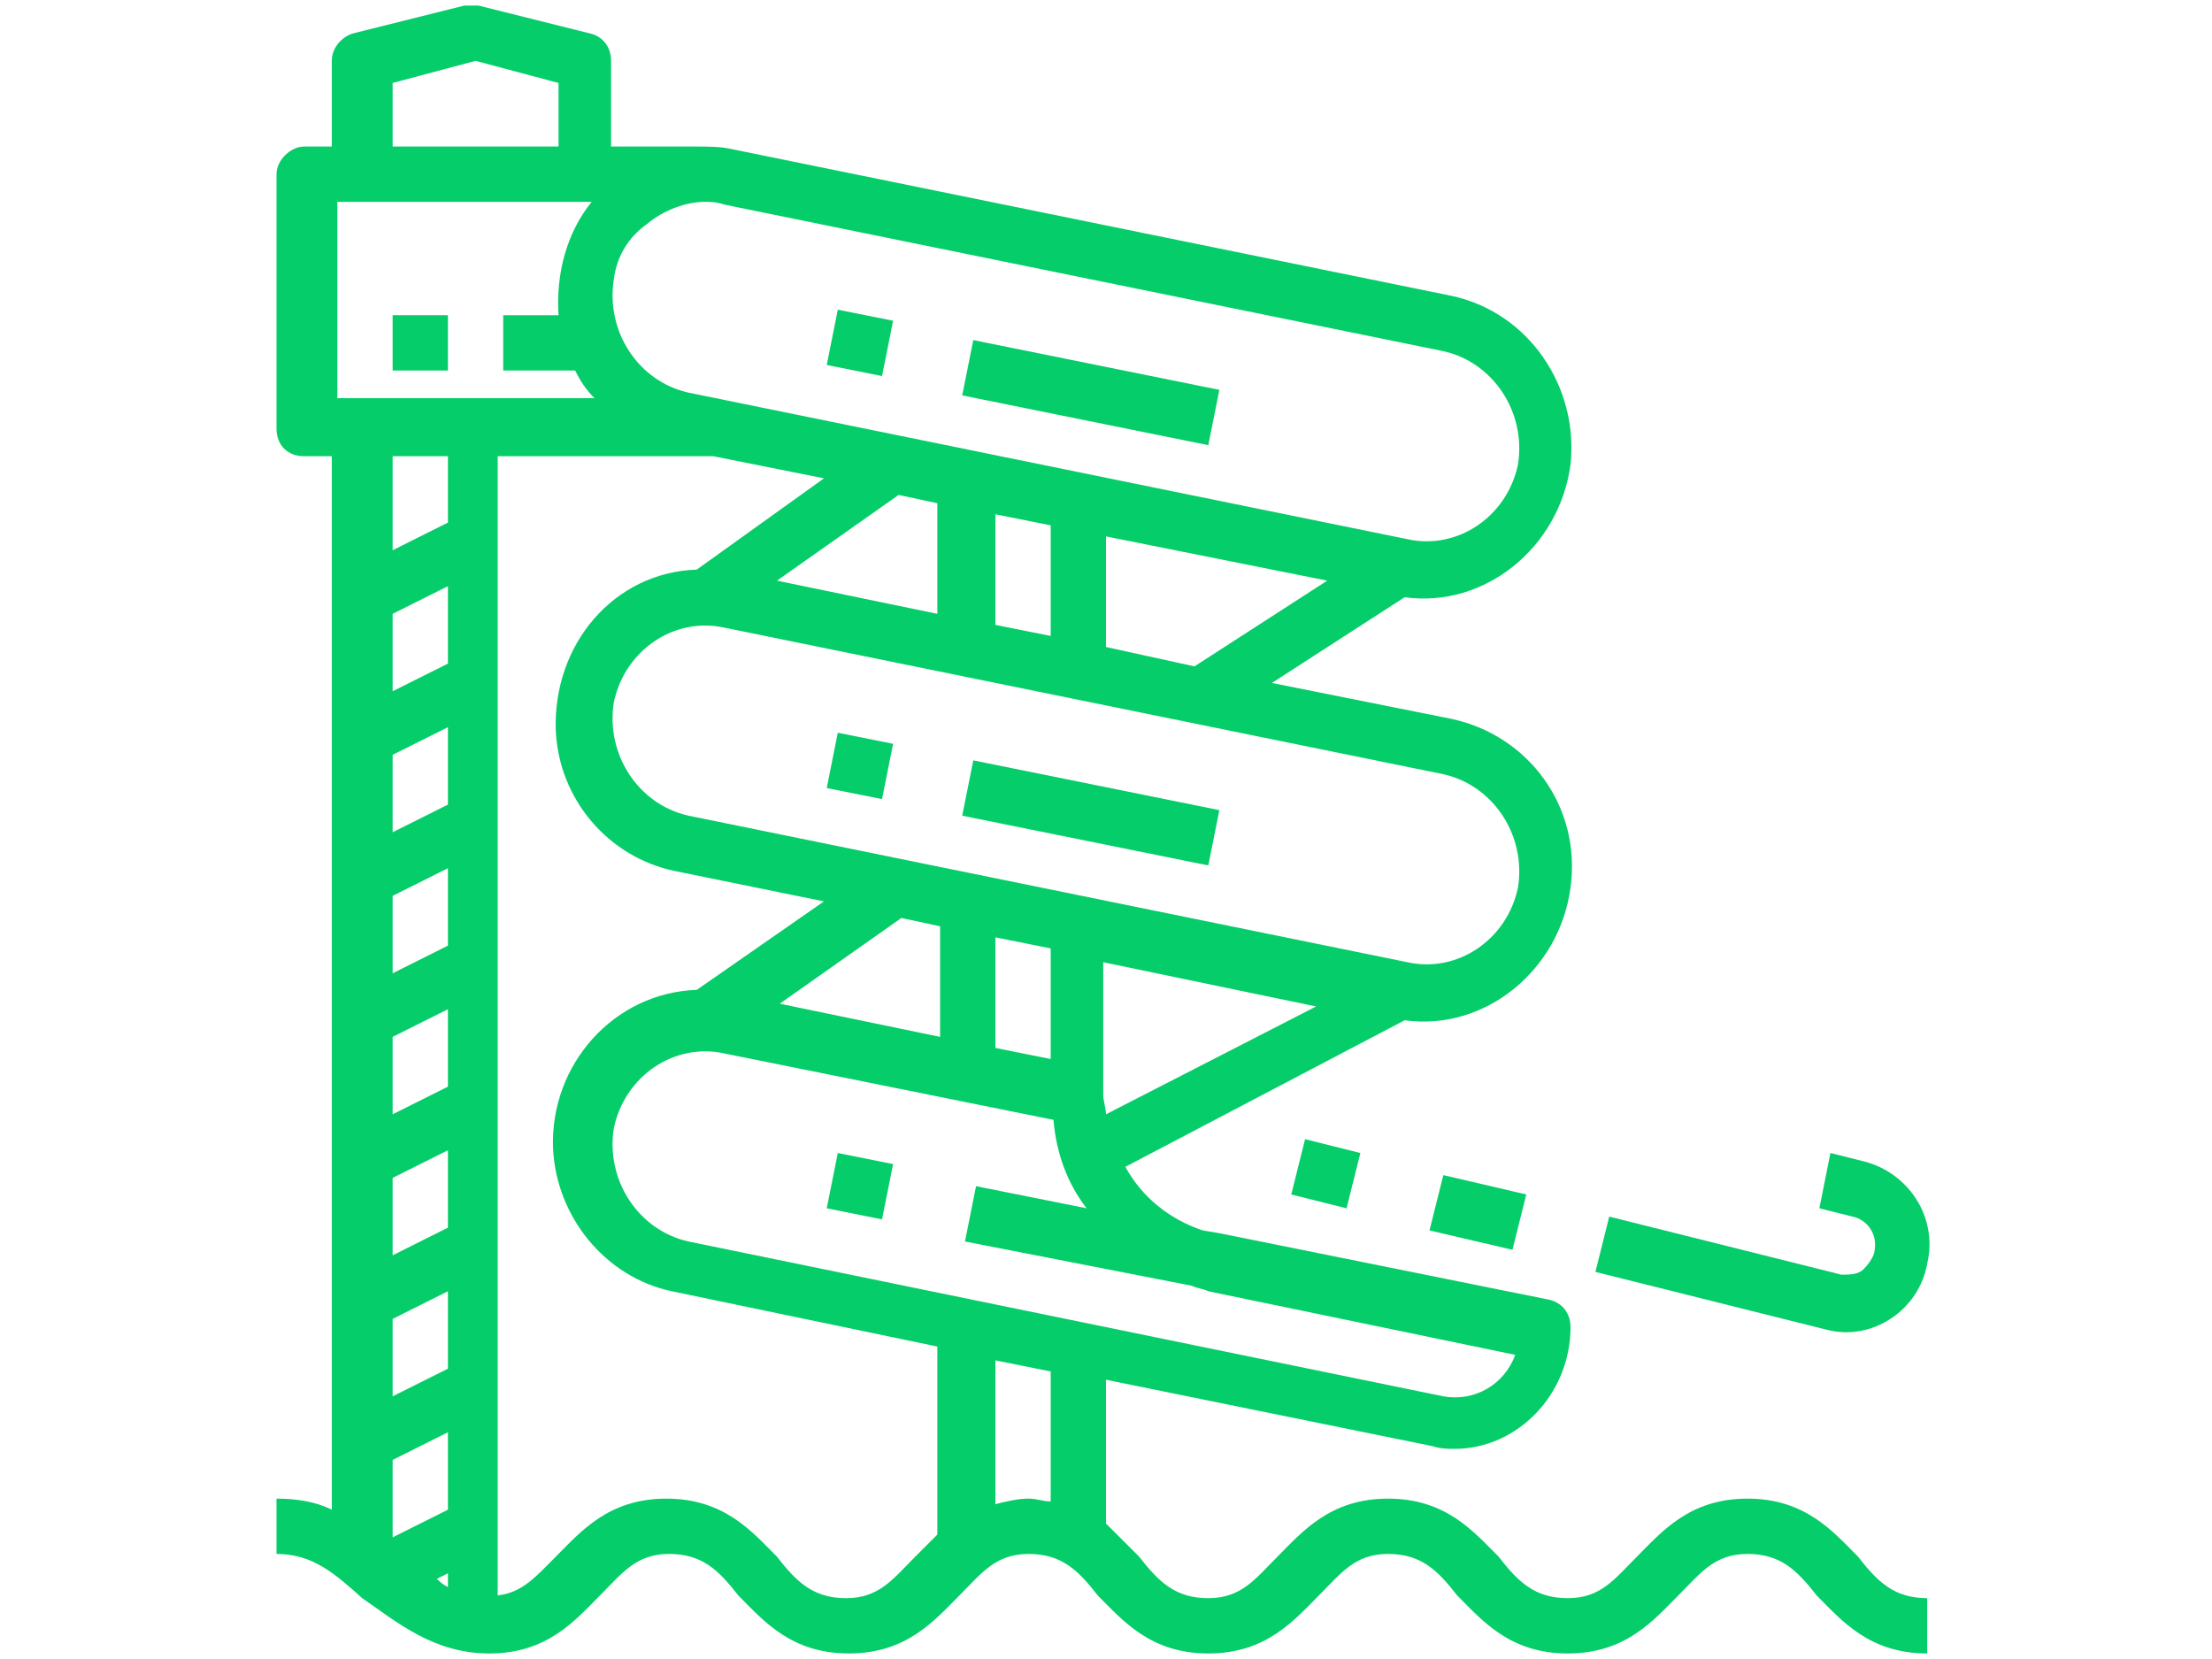 <?xml version="1.0" encoding="UTF-8"?> <!-- Generator: Adobe Illustrator 25.2.1, SVG Export Plug-In . SVG Version: 6.00 Build 0) --> <svg xmlns="http://www.w3.org/2000/svg" xmlns:xlink="http://www.w3.org/1999/xlink" version="1.1" id="Layer_1" x="0px" y="0px" width="80px" height="60px" viewBox="0 0 80 60" style="enable-background:new 0 0 80 60;" xml:space="preserve"> <style type="text/css"> .st0{fill:#05CD69;} </style> <g> <path class="st0" d="M29.9,13.2l0.4-2l2,0.4l-0.4,2L29.9,13.2z"></path> <path class="st0" d="M34.8,14.3l0.4-2l8.9,1.8l-0.4,2L34.8,14.3z"></path> <path class="st0" d="M29.9,28.5l0.4-2l2,0.4l-0.4,2L29.9,28.5z"></path> <path class="st0" d="M34.8,29.5l0.4-2l8.9,1.8l-0.4,2L34.8,29.5z"></path> <path class="st0" d="M29.9,43.7l0.4-2l2,0.4l-0.4,2L29.9,43.7z"></path> <path class="st0" d="M17.7,59.8c2.1,0,3.1-1.2,4-2.1c0.8-0.8,1.3-1.5,2.5-1.5c1.2,0,1.8,0.6,2.5,1.5c0.9,0.9,1.9,2.1,4,2.1 s3.1-1.2,4-2.1c0.8-0.8,1.3-1.5,2.5-1.5c1.2,0,1.8,0.6,2.5,1.5c0.9,0.9,1.9,2.1,4,2.1c2.1,0,3.1-1.2,4-2.1c0.8-0.8,1.3-1.5,2.5-1.5 c1.2,0,1.8,0.6,2.5,1.5c0.9,0.9,1.9,2.1,4,2.1c2.1,0,3.1-1.2,4-2.1c0.8-0.8,1.3-1.5,2.5-1.5c1.2,0,1.8,0.6,2.5,1.5 c0.9,0.9,1.9,2.1,4,2.1v-2c-1.2,0-1.8-0.6-2.5-1.5c-0.9-0.9-1.9-2.1-4-2.1c-2.1,0-3.1,1.2-4,2.1c-0.8,0.8-1.3,1.5-2.5,1.5 c-1.2,0-1.8-0.6-2.5-1.5c-0.9-0.9-1.9-2.1-4-2.1c-2.1,0-3.1,1.2-4,2.1c-0.8,0.8-1.3,1.5-2.5,1.5c-1.2,0-1.8-0.6-2.5-1.5 c-0.4-0.4-0.8-0.8-1.2-1.2v-5.2l11.8,2.4c0.3,0.1,0.6,0.1,0.8,0.1c2.3,0,4.2-2,4.2-4.4c0-0.5-0.3-0.9-0.8-1l-11.9-2.4l0,0l-0.6-0.1 c-1.2-0.4-2.2-1.2-2.8-2.3l10.1-5.3c2.9,0.4,5.6-1.8,6-4.8c0.4-2.9-1.5-5.5-4.3-6.1L46,24.7l4.8-3.1c2.9,0.4,5.6-1.8,6-4.8 c0.3-2.8-1.5-5.5-4.3-6.1l-26-5.3c-0.4-0.1-0.9-0.1-1.3-0.1c0,0-0.1,0-0.1,0h-3V2.2c0-0.5-0.3-0.9-0.8-1l-4-1c-0.2,0-0.3,0-0.5,0 l-4,1c-0.4,0.1-0.8,0.5-0.8,1v3.1h-1c-0.5,0-1,0.5-1,1v9.2c0,0.6,0.4,1,1,1h1v38.1c-0.6-0.3-1.3-0.4-2-0.4v2c1.3,0,2.1,0.7,3.1,1.6 C14.4,58.7,15.7,59.8,17.7,59.8z M16.2,57.4c-0.2-0.1-0.3-0.2-0.4-0.3l0.4-0.2V57.4z M16.2,54.6l-2,1v-2.8l2-1V54.6z M16.2,49.5 l-2,1v-2.8l2-1V49.5z M16.2,44.4l-2,1v-2.8l2-1V44.4z M16.2,39.3l-2,1v-2.8l2-1V39.3z M16.2,34.2l-2,1v-2.8l2-1V34.2z M16.2,29.1 l-2,1v-2.8l2-1V29.1z M16.2,24l-2,1v-2.8l2-1V24z M16.2,18.9l-2,1v-3.4h2V18.9z M38,54.3c-0.3,0-0.5-0.1-0.8-0.1 c-0.4,0-0.8,0.1-1.2,0.2v-5.2l2,0.4V54.3z M43.1,46.5c0.2,0.1,0.4,0.1,0.6,0.2l11.1,2.3c-0.4,1.1-1.5,1.7-2.6,1.5l-27.3-5.6 c-1.8-0.4-3-2.2-2.7-4.1c0.4-1.9,2.2-3.1,4-2.7l11.9,2.4c0.1,1.2,0.5,2.3,1.2,3.2l-4-0.8l-0.4,2L43.1,46.5z M28.2,36.3l4.4-3.1 l1.4,0.3v4L28.2,36.3z M36,37.9v-4l2,0.4v4L36,37.9z M40,40.3c0-0.2-0.1-0.5-0.1-0.7v-4.8l7.7,1.6L40,40.3z M52.2,28 c1.8,0.4,3,2.2,2.7,4.1c-0.4,1.9-2.2,3.1-4,2.7l-26-5.3c-1.8-0.4-3-2.2-2.7-4.1c0.4-1.9,2.2-3.1,4-2.7L52.2,28z M28.1,21l4.4-3.1 l1.4,0.3v4L28.1,21z M36,22.6v-4l2,0.4v4L36,22.6z M43.2,24.1L40,23.4v-4l8,1.6L43.2,24.1z M23.4,8.1c0.6-0.5,1.4-0.8,2.1-0.8 c0.2,0,0.4,0,0.7,0.1l26,5.3c1.8,0.4,3,2.2,2.7,4.1c-0.4,1.9-2.2,3.1-4,2.7l-26-5.3c-1.8-0.4-3-2.2-2.7-4.1 C22.3,9.3,22.7,8.6,23.4,8.1z M25.8,16.5l4,0.8l-4.6,3.3c-3,0.1-5.2,2.7-5.1,5.8c0.1,2.5,1.9,4.6,4.3,5.1l5.4,1.1l-4.6,3.2 c-3,0.1-5.3,2.7-5.2,5.7c0.1,2.5,1.9,4.7,4.3,5.2l9.6,2v6.8c-0.3,0.3-0.5,0.5-0.8,0.8c-0.8,0.8-1.3,1.5-2.5,1.5 c-1.2,0-1.8-0.6-2.5-1.5c-0.9-0.9-1.9-2.1-4-2.1c-2.1,0-3.1,1.2-4,2.1c-0.7,0.7-1.2,1.3-2.1,1.4V16.5H25.8z M14.2,3l3-0.8l3,0.8 v2.3h-6V3z M12.2,14.5V7.3h9.2c-0.9,1.1-1.3,2.6-1.2,4.1h-2v2h2.6c0.2,0.4,0.4,0.7,0.7,1H12.2z"></path> <path class="st0" d="M67.4,45.9c-0.2,0.2-0.5,0.2-0.8,0.2l-8.4-2.1l-0.5,2l8.4,2.1h0c1.6,0.4,3.3-0.7,3.6-2.4 c0.4-1.7-0.7-3.3-2.3-3.7c0,0,0,0,0,0l-1.2-0.3l-0.4,2l1.2,0.3c0.5,0.1,0.9,0.6,0.8,1.2C67.8,45.4,67.6,45.7,67.4,45.9z"></path> <path class="st0" d="M51.7,44.5l0.5-2l3,0.7l-0.5,2L51.7,44.5z"></path> <path class="st0" d="M46.7,43.2l0.5-2l2,0.5l-0.5,2L46.7,43.2z"></path> <path class="st0" d="M14.2,11.4h2v2h-2V11.4z"></path> </g> </svg> 